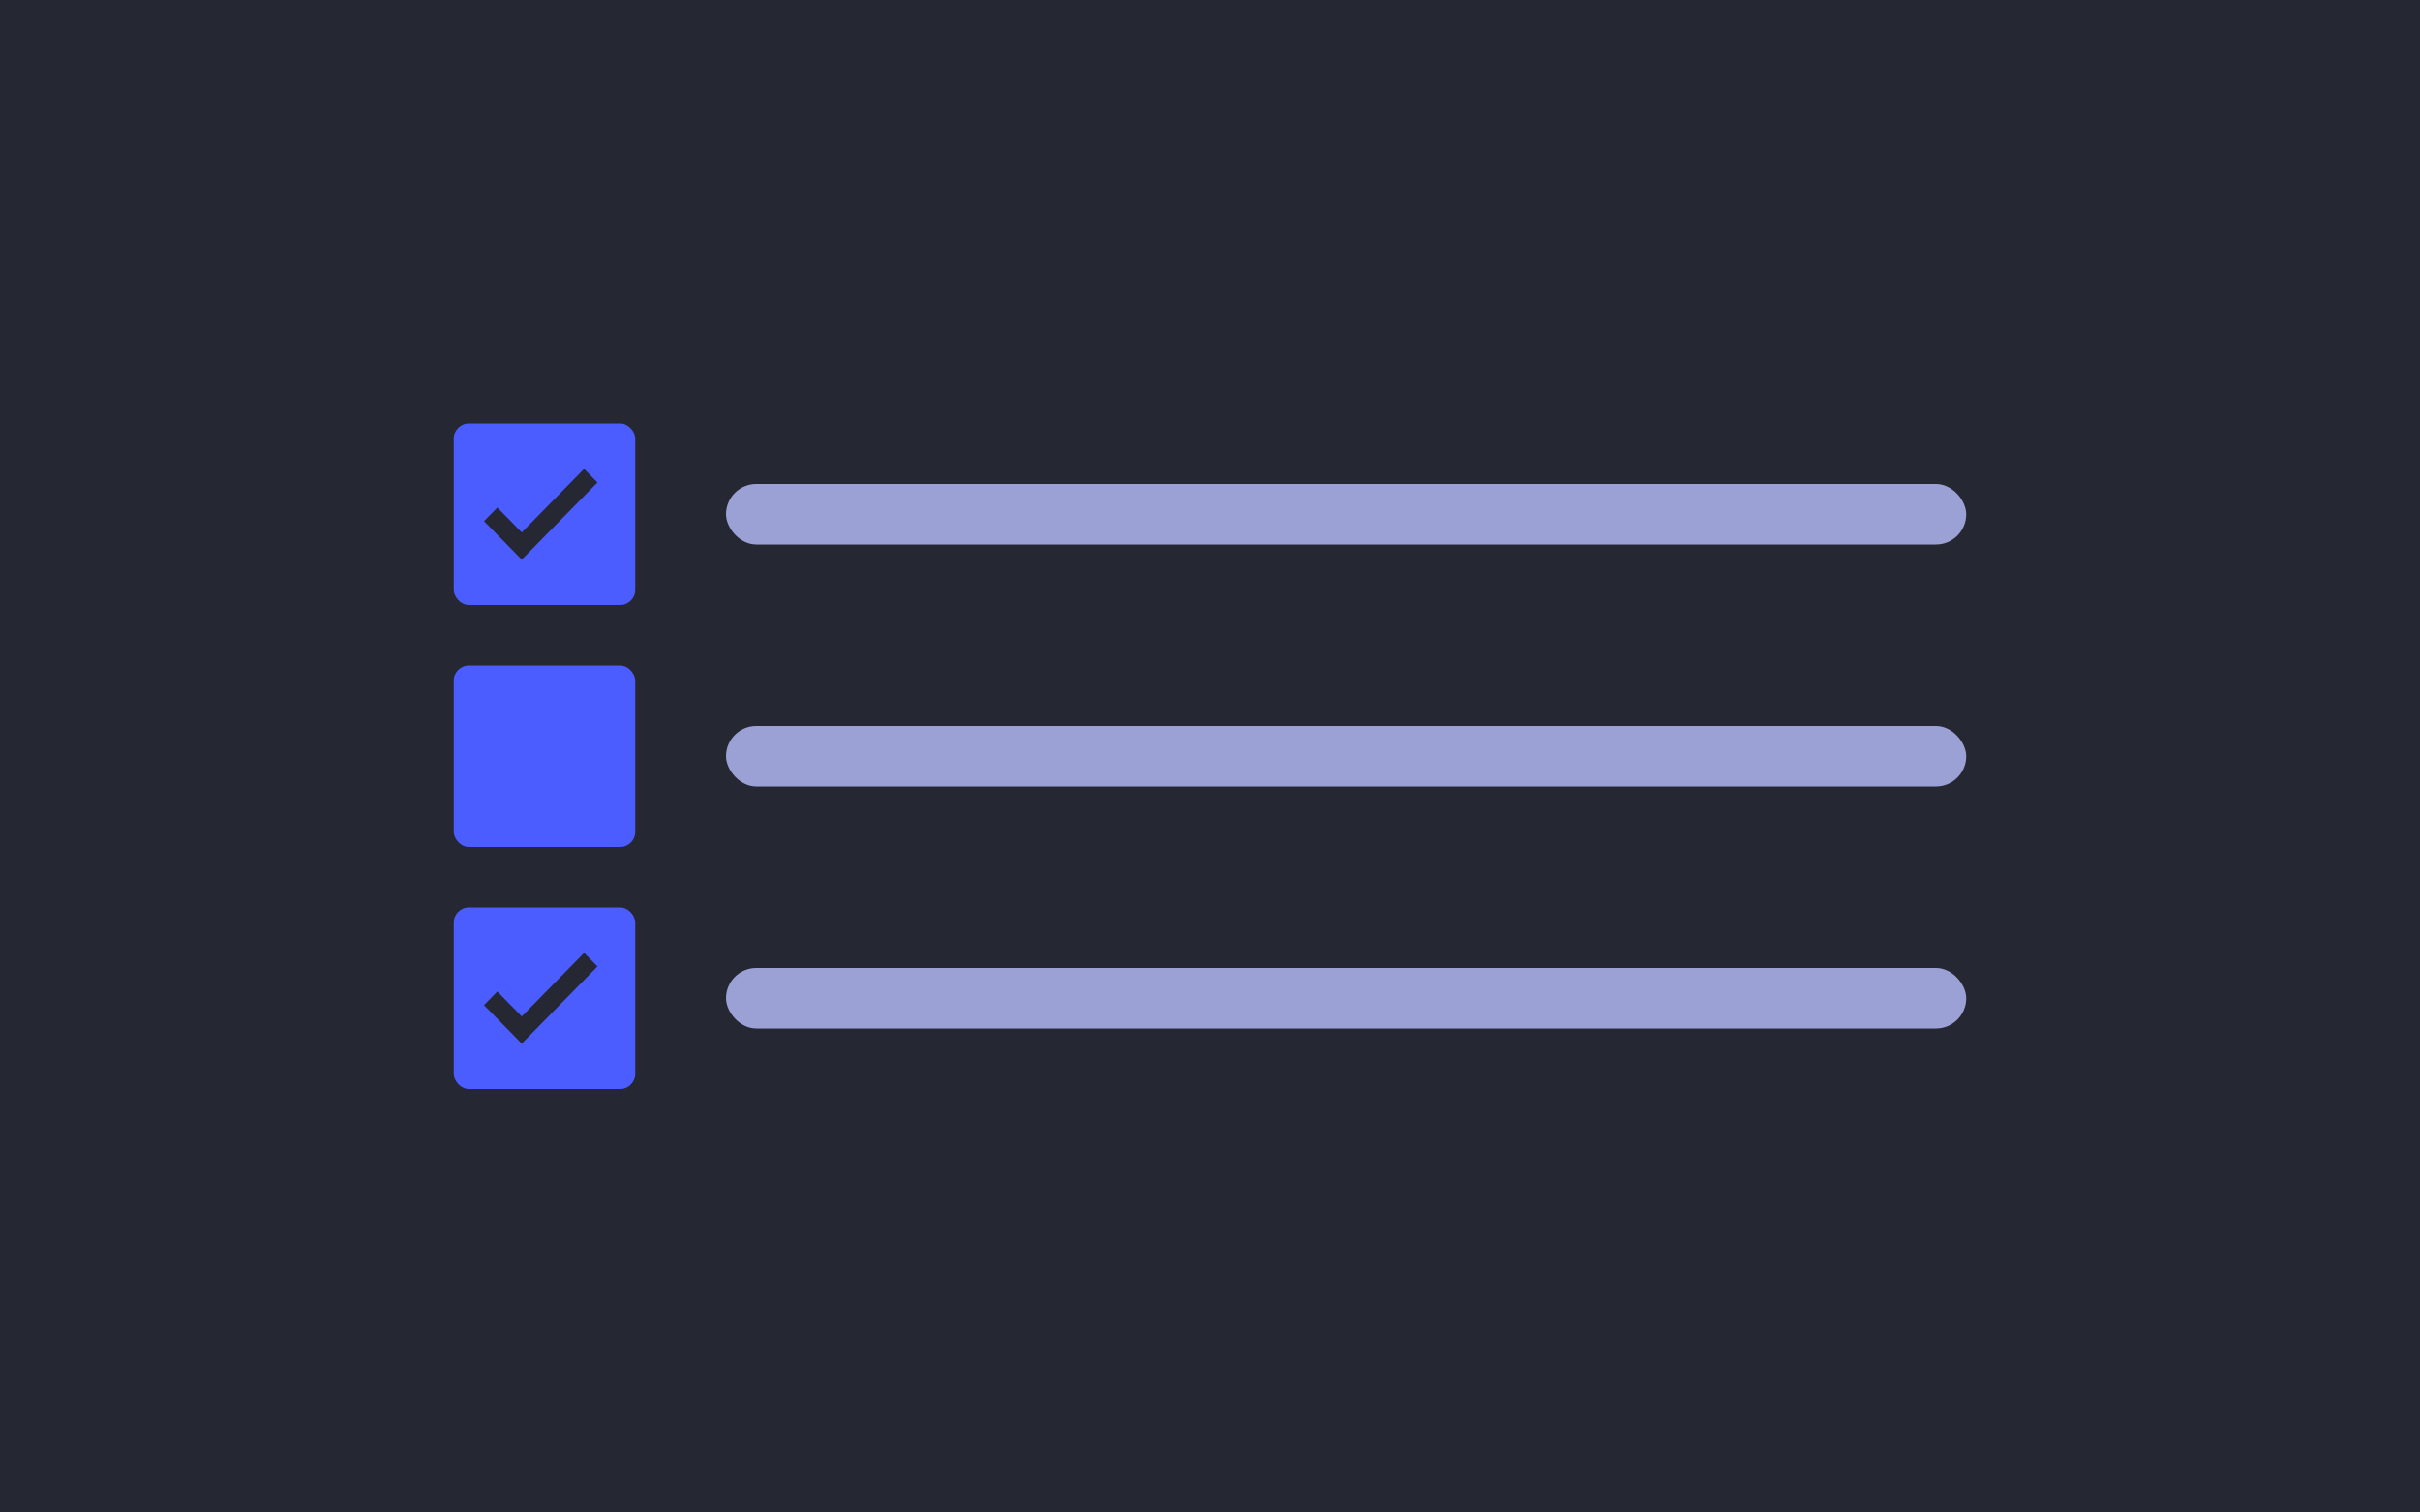 <svg width="320" height="200" viewBox="0 0 320 200" fill="none" xmlns="http://www.w3.org/2000/svg">
<rect width="320" height="200" fill="#252733"/>
<rect x="60" y="56" width="24" height="24" rx="2" fill="#4C5DFF"/>
<path d="M65.764 67.114L68.992 70.404L77.236 62L79 63.798L68.992 74L64 68.912L65.764 67.114Z" fill="#252733"/>
<rect x="96" y="64" width="164" height="8" rx="4" fill="#9BA1D5"/>
<rect x="60" y="88" width="24" height="24" rx="2" fill="#4C5DFF"/>
<rect x="96" y="96" width="164" height="8" rx="4" fill="#9BA1D5"/>
<rect x="60" y="120" width="24" height="24" rx="2" fill="#4C5DFF"/>
<path d="M65.764 131.114L68.992 134.404L77.236 126L79 127.798L68.992 138L64 132.912L65.764 131.114Z" fill="#252733"/>
<rect x="96" y="128" width="164" height="8" rx="4" fill="#9BA1D5"/>
</svg>
